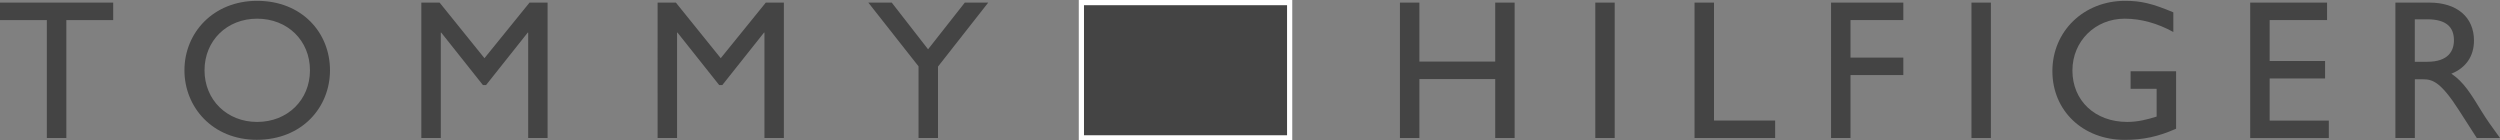 <?xml version="1.0" encoding="utf-8"?>
<!-- Generator: Adobe Illustrator 24.1.2, SVG Export Plug-In . SVG Version: 6.00 Build 0)  -->
<svg version="1.1" id="Ebene_1" xmlns="http://www.w3.org/2000/svg" xmlns:xlink="http://www.w3.org/1999/xlink" x="0px" y="0px"
	 viewBox="0 0 480.38 26.99" style="enable-background:new 0 0 480.38 26.99;" xml:space="preserve">
<rect x="0" y="0" width="480.38" height="26.99" fill="#808080" stroke="none"/>
<style type="text/css">
	.st0{fill-rule:evenodd;clip-rule:evenodd;fill:#444444;}
	.st1{fill-rule:evenodd;clip-rule:evenodd;fill:#FFFFFF;}
	.st2{fill:#444444;}
	.st3{fill:#444444;stroke:#FFFFFF;}
</style>
<g>
	<g>
		<rect x="227.8" y="6.96" class="st0" width="20.01" height="13.05"/>
	</g>
	<g>
		<rect x="207.8" y="7" class="st1" width="20.01" height="13.02"/>
	</g>
	<rect x="207.79" y="0.5" class="st0" width="40.02" height="6.48"/>
	<rect x="207.79" y="19.98" class="st0" width="40.02" height="6.51"/>
</g>
<path class="st2" d="M21.75,3.86h-9v22.66H9V3.86H0V0.5h21.75V3.86z"/>
<path class="st2" d="M49.41,0.16c8.58,0,14,6.1,14,13.35c0,7.02-5.27,13.35-14.08,13.35c-8.51,0-13.89-6.29-13.89-13.35
	C35.44,6.3,40.98,0.16,49.41,0.16z M49.41,23.43c5.84,0,10.15-4.23,10.15-9.92c0-5.72-4.31-9.92-10.15-9.92
	c-5.8,0-10.11,4.2-10.11,9.92C39.3,19.2,43.61,23.43,49.41,23.43z"/>
<path class="st2" d="M105.23,26.52h-3.74V6.26h-0.08L93.4,16.34h-0.61L84.78,6.26H84.7v20.26h-3.74V0.5h3.51l8.62,10.68l8.66-10.68
	h3.47V26.52z"/>
<path class="st2" d="M150.63,26.52h-3.74V6.26h-0.08l-8.01,10.08h-0.61l-8.01-10.08h-0.08v20.26h-3.74V0.5h3.51l8.62,10.68
	l8.66-10.68h3.47V26.52z"/>
<path class="st2" d="M185.39,0.5h4.5l-9.65,12.29v13.73h-3.74V12.75L166.85,0.5h4.5l6.98,8.97L185.39,0.5z"/>
<path class="st2" d="M291.04,26.52h-3.73V15.19h-14.57v11.33h-3.74V0.5h3.74v11.33h14.57V0.5h3.73V26.52z"/>
<path class="st2" d="M310.27,26.52h-3.73V0.5h3.73V26.52z"/>
<path class="st2" d="M329.35,23.16h11.75v3.36h-15.49V0.5h3.74V23.16z"/>
<path class="st2" d="M365.73,3.86h-10.15v7.21h10.15v3.36h-10.15v12.09h-3.74V0.5h13.89V3.86z"/>
<path class="st2" d="M382.55,26.52h-3.73V0.5h3.73V26.52z"/>
<path class="st2" d="M418.15,24.73c-3.47,1.53-6.29,2.14-9.92,2.14c-7.97,0-13.86-5.57-13.86-13.2c0-7.67,6.03-13.51,13.97-13.51
	c3.05,0,5.19,0.5,9.27,2.21v3.78c-3.05-1.68-6.22-2.56-9.35-2.56c-5.65,0-10.04,4.31-10.04,9.96c0,5.8,4.35,9.88,10.53,9.88
	c2.02,0,3.85-0.46,5.65-1.03v-5.34h-5V13.7h8.74V24.73z"/>
<path class="st2" d="M447.15,3.86h-11.03v7.86h10.65v3.36h-10.65v8.09h11.37v3.36h-15.11V0.5h14.77V3.86z"/>
<path class="st2" d="M466.83,0.5c5.27,0,8.55,2.79,8.55,7.29c0,3.02-1.56,5.26-4.35,6.37c2.37,1.56,3.82,3.97,5.8,7.21
	c1.11,1.79,1.76,2.67,3.55,5.15h-4.46l-3.43-5.34c-3.43-5.34-5-5.95-6.91-5.95h-1.56v11.29h-3.74V0.5H466.83z M464.01,11.87h2.4
	c4.01,0,5.15-2.06,5.12-4.23c-0.04-2.44-1.49-3.93-5.12-3.93h-2.4V11.87z"/>
<rect x="207.79" y="0.5" class="st3" width="40.02" height="25.99"/>
</svg>
